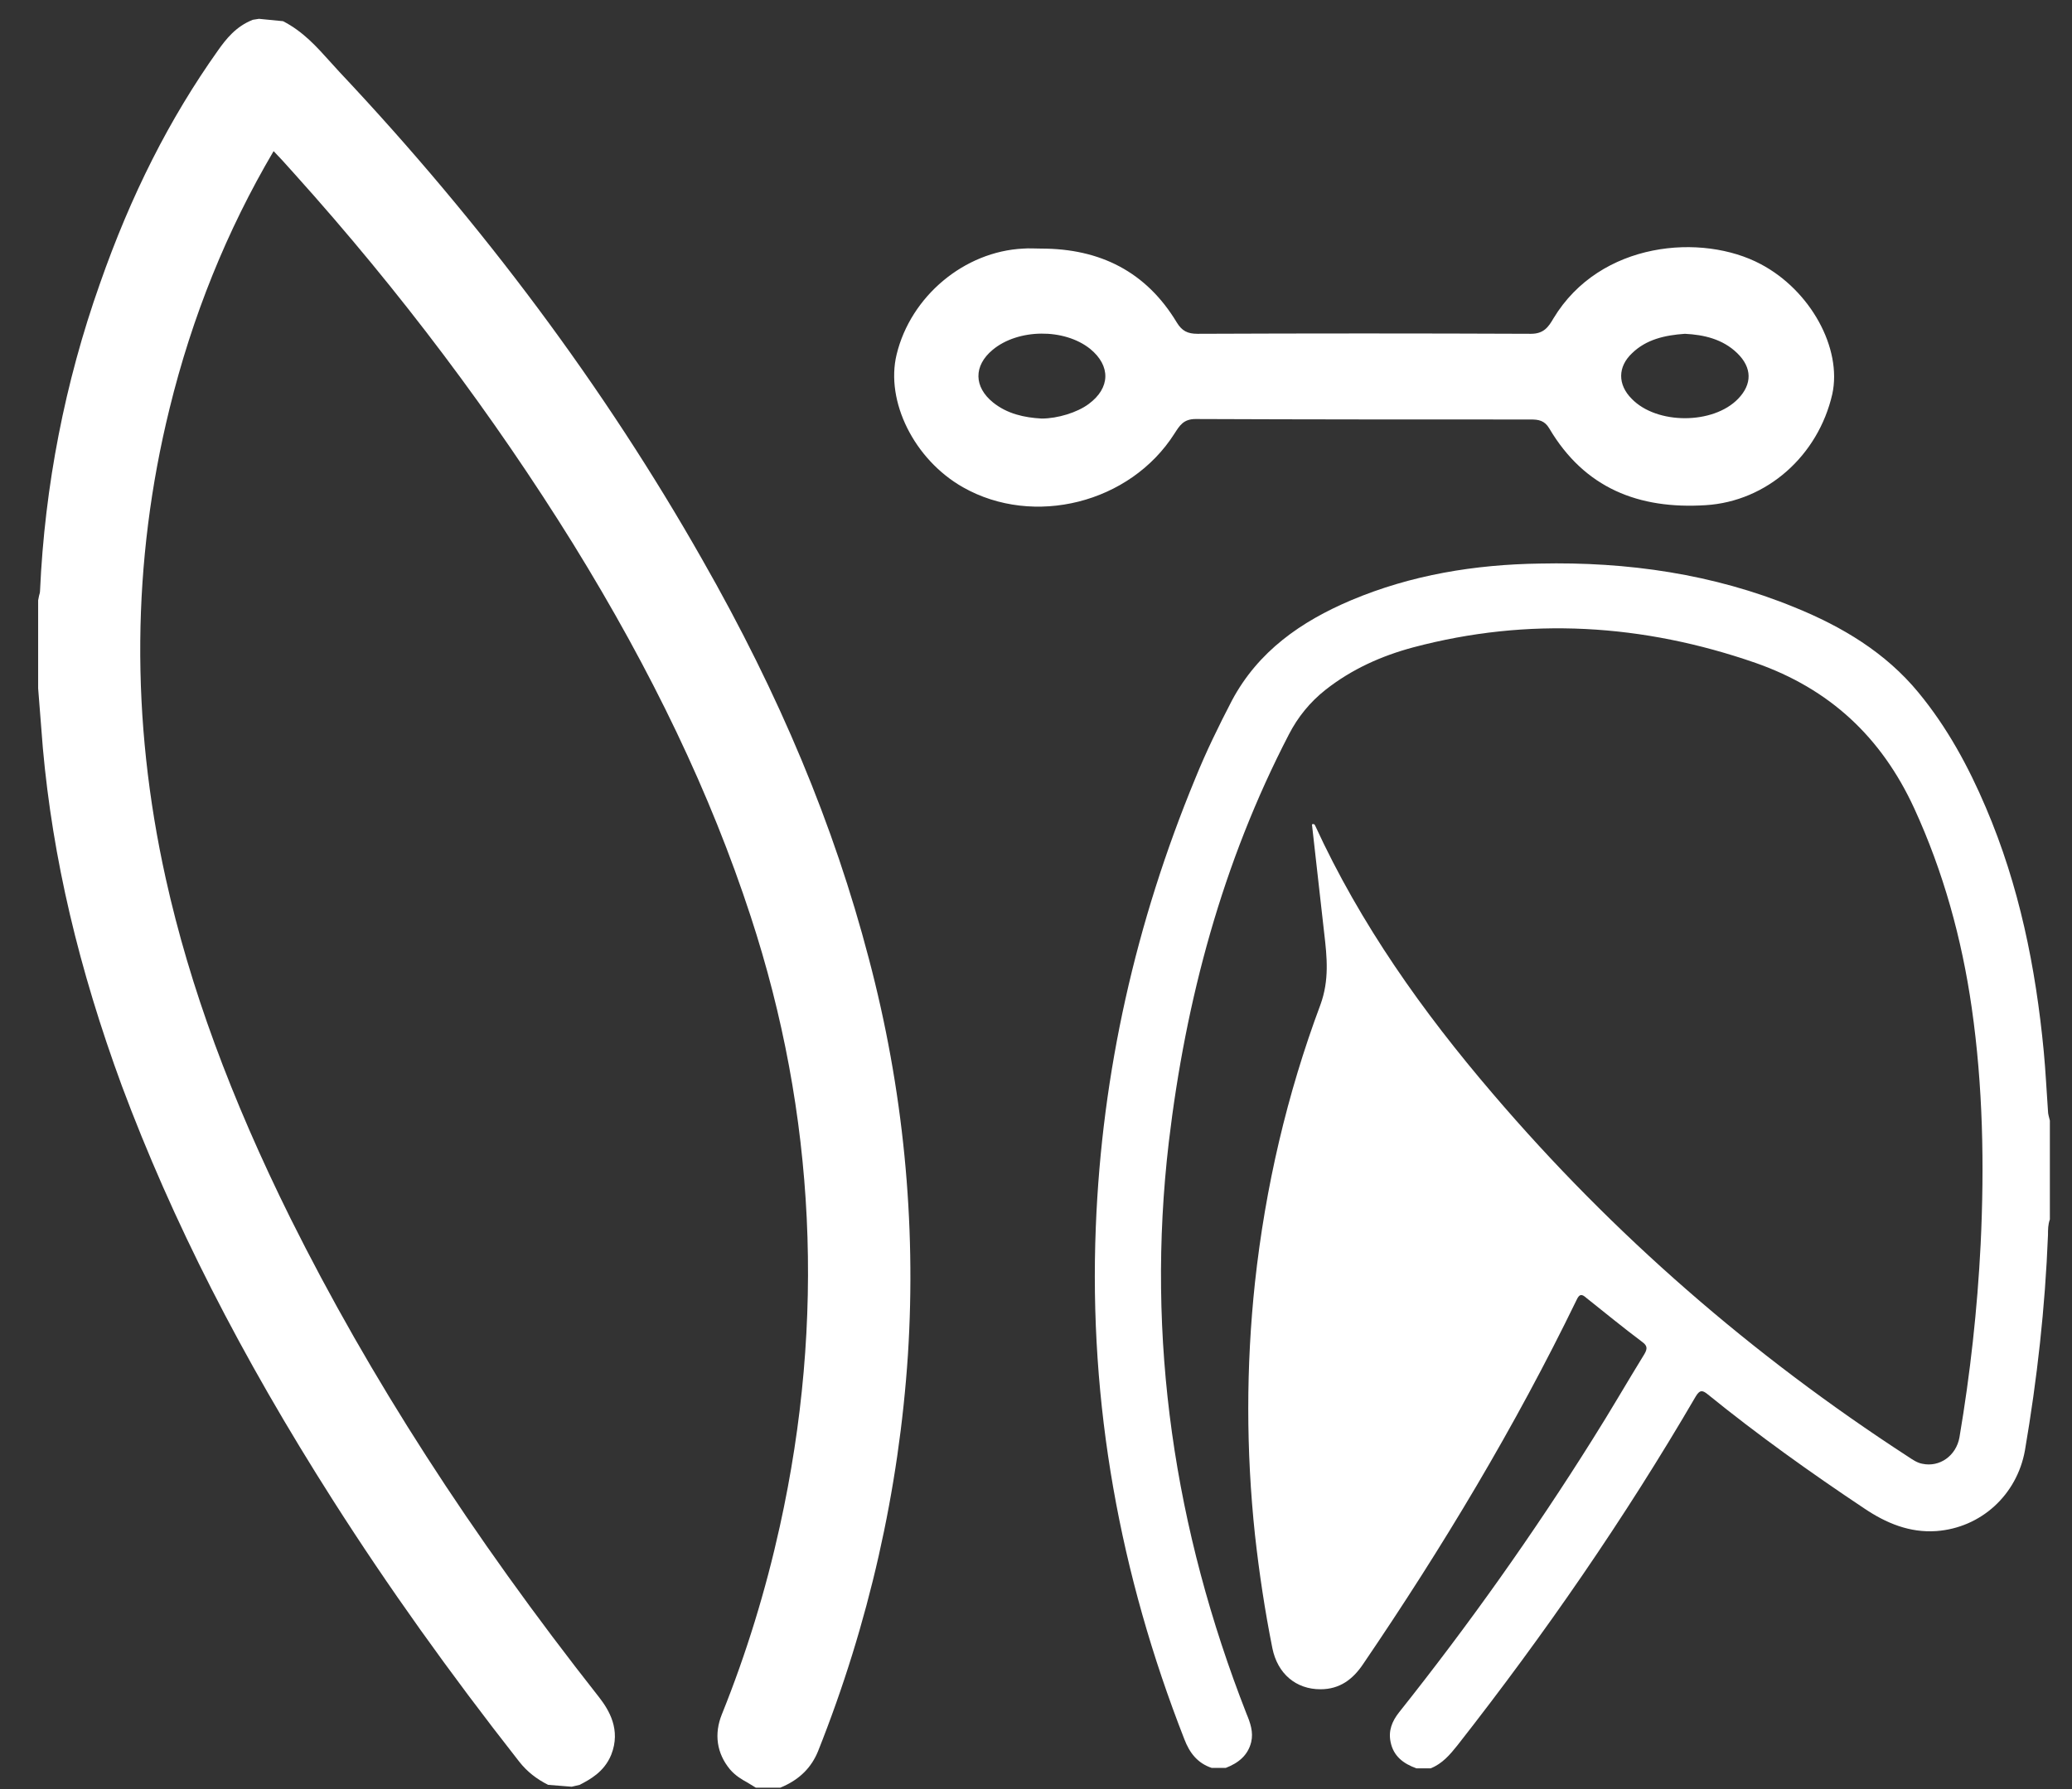<svg width="44" height="38" viewBox="0 0 44 38" fill="none" xmlns="http://www.w3.org/2000/svg">
<rect x="0" y="0" width="44" height="38" fill="#333333" stroke="none"/>
<path d="M43.49 23.6C43.46 23.18 43.44 22.75 43.4 22.33C43.23 20.55 42.88 18.81 42.17 17.15C41.8 16.28 41.35 15.45 40.74 14.71C40.04 13.86 39.12 13.31 38.11 12.9C36.38 12.19 34.56 11.93 32.7 11.97C31.32 11.99 29.97 12.21 28.69 12.75C27.63 13.2 26.72 13.83 26.16 14.88C25.88 15.42 25.61 15.97 25.38 16.54C24.12 19.59 23.4 22.77 23.27 26.06C23.12 29.82 23.78 33.44 25.15 36.94C25.26 37.23 25.43 37.45 25.73 37.55C25.83 37.55 25.93 37.55 26.03 37.55C26.29 37.45 26.5 37.29 26.57 37C26.62 36.79 26.55 36.59 26.47 36.4C24.94 32.49 24.33 28.44 24.82 24.26C25.18 21.23 25.96 18.32 27.37 15.6C27.56 15.23 27.82 14.91 28.15 14.65C28.71 14.21 29.34 13.93 30.01 13.75C32.46 13.1 34.89 13.25 37.28 14.08C38.85 14.63 39.95 15.65 40.65 17.17C41.27 18.52 41.66 19.94 41.87 21.4C42.11 23.07 42.14 24.75 42.06 26.43C41.99 27.81 41.84 29.17 41.61 30.53C41.54 30.92 41.19 31.17 40.82 31.09C40.71 31.07 40.61 31 40.52 30.94C37.21 28.79 34.26 26.23 31.7 23.23C30.21 21.49 28.89 19.63 27.93 17.54C27.92 17.52 27.91 17.49 27.86 17.51C27.95 18.28 28.03 19.05 28.12 19.82C28.18 20.33 28.23 20.82 28.04 21.34C27.33 23.24 26.87 25.22 26.65 27.24C26.46 29.02 26.46 30.81 26.65 32.6C26.74 33.41 26.86 34.21 27.02 35.01C27.13 35.55 27.52 35.88 28.04 35.88C28.45 35.88 28.73 35.67 28.95 35.34C30.63 32.87 32.17 30.31 33.48 27.61C33.54 27.48 33.59 27.48 33.69 27.57C34.08 27.88 34.47 28.2 34.87 28.5C34.98 28.58 34.99 28.64 34.92 28.76C34.55 29.36 34.2 29.97 33.82 30.57C32.56 32.58 31.19 34.51 29.71 36.37C29.56 36.56 29.48 36.76 29.53 37C29.59 37.3 29.8 37.46 30.08 37.56C30.18 37.56 30.28 37.56 30.38 37.56C30.63 37.46 30.79 37.27 30.95 37.07C32.8 34.71 34.5 32.25 36.01 29.66C36.1 29.51 36.16 29.53 36.27 29.62C37.33 30.48 38.45 31.28 39.59 32.04C40.05 32.35 40.55 32.56 41.12 32.52C42.07 32.45 42.83 31.75 43 30.81C43.26 29.29 43.43 27.77 43.49 26.23C43.49 26.12 43.49 26.01 43.53 25.9C43.53 25.2 43.53 24.5 43.53 23.8C43.51 23.72 43.49 23.66 43.49 23.6Z" fill="white"/>
<path d="M14.91 11.88C12.85 8.25 10.26 4.77 7.21 1.53L7.01 1.31C6.73 1 6.44 0.67 6.01 0.45L5.5 0.4L5.37 0.42C5.01 0.56 4.8 0.83 4.63 1.07C3.6 2.52 2.78 4.14 2.12 6.03C1.38 8.12 0.95 10.32 0.85 12.55C0.85 12.58 0.84 12.62 0.83 12.65L0.81 12.75V14.62L0.91 15.89C1.12 18.23 1.67 20.57 2.59 23.07C3.65 25.91 5.11 28.79 7.08 31.88C8.24 33.7 9.53 35.51 11.02 37.41C11.19 37.63 11.4 37.79 11.64 37.91L12.14 37.95L12.31 37.91C12.52 37.8 12.83 37.64 12.98 37.27C13.19 36.74 12.93 36.32 12.73 36.06C9.99 32.58 7.85 29.25 6.17 25.88C4.9 23.32 4.03 20.96 3.52 18.66C2.77 15.28 2.8 11.93 3.6 8.68C4.08 6.72 4.82 4.89 5.81 3.21C5.87 3.27 5.93 3.34 5.99 3.4L6.26 3.7C8.5 6.19 10.48 8.83 12.17 11.55C13.85 14.27 15.09 16.86 15.94 19.46C17.32 23.67 17.53 28.03 16.56 32.42C16.26 33.78 15.85 35.12 15.33 36.41C15.16 36.83 15.22 37.24 15.5 37.58C15.62 37.72 15.76 37.8 15.87 37.86L16.05 37.97H16.57L16.64 37.94C16.99 37.78 17.23 37.54 17.37 37.2C18.45 34.49 19.09 31.65 19.28 28.78C19.46 25.95 19.18 23.12 18.45 20.36C17.71 17.53 16.56 14.77 14.91 11.88Z" fill="white"/>
<path d="M24.94 9.21C25.05 9.04 25.13 8.9 25.39 8.9C27.76 8.91 30.14 8.91 32.51 8.91C32.67 8.91 32.8 8.93 32.9 9.1C33.65 10.37 34.8 10.82 36.22 10.73C37.52 10.65 38.61 9.68 38.91 8.37C39.12 7.4 38.45 6.17 37.39 5.61C36.15 4.95 33.98 5.12 32.99 6.76C32.88 6.95 32.78 7.09 32.51 7.09C30.15 7.08 27.79 7.08 25.43 7.09C25.22 7.09 25.1 7.03 24.99 6.85C24.34 5.77 23.36 5.28 22.11 5.28C21.98 5.28 21.85 5.27 21.73 5.28C20.48 5.34 19.34 6.29 19.04 7.53C18.8 8.52 19.41 9.76 20.45 10.35C21.95 11.2 24 10.69 24.94 9.21ZM34.66 7.5C34.96 7.21 35.35 7.12 35.78 7.09C36.18 7.11 36.58 7.2 36.89 7.5C37.21 7.81 37.21 8.16 36.91 8.47C36.38 9.02 35.18 9.02 34.65 8.47C34.35 8.17 34.35 7.79 34.66 7.5ZM23.12 8.58C22.88 8.76 22.46 8.89 22.12 8.89C21.75 8.87 21.39 8.79 21.09 8.55C20.68 8.22 20.67 7.77 21.08 7.43C21.62 6.98 22.6 6.97 23.15 7.41C23.59 7.77 23.58 8.24 23.12 8.58Z" fill="white"/>
</svg>
